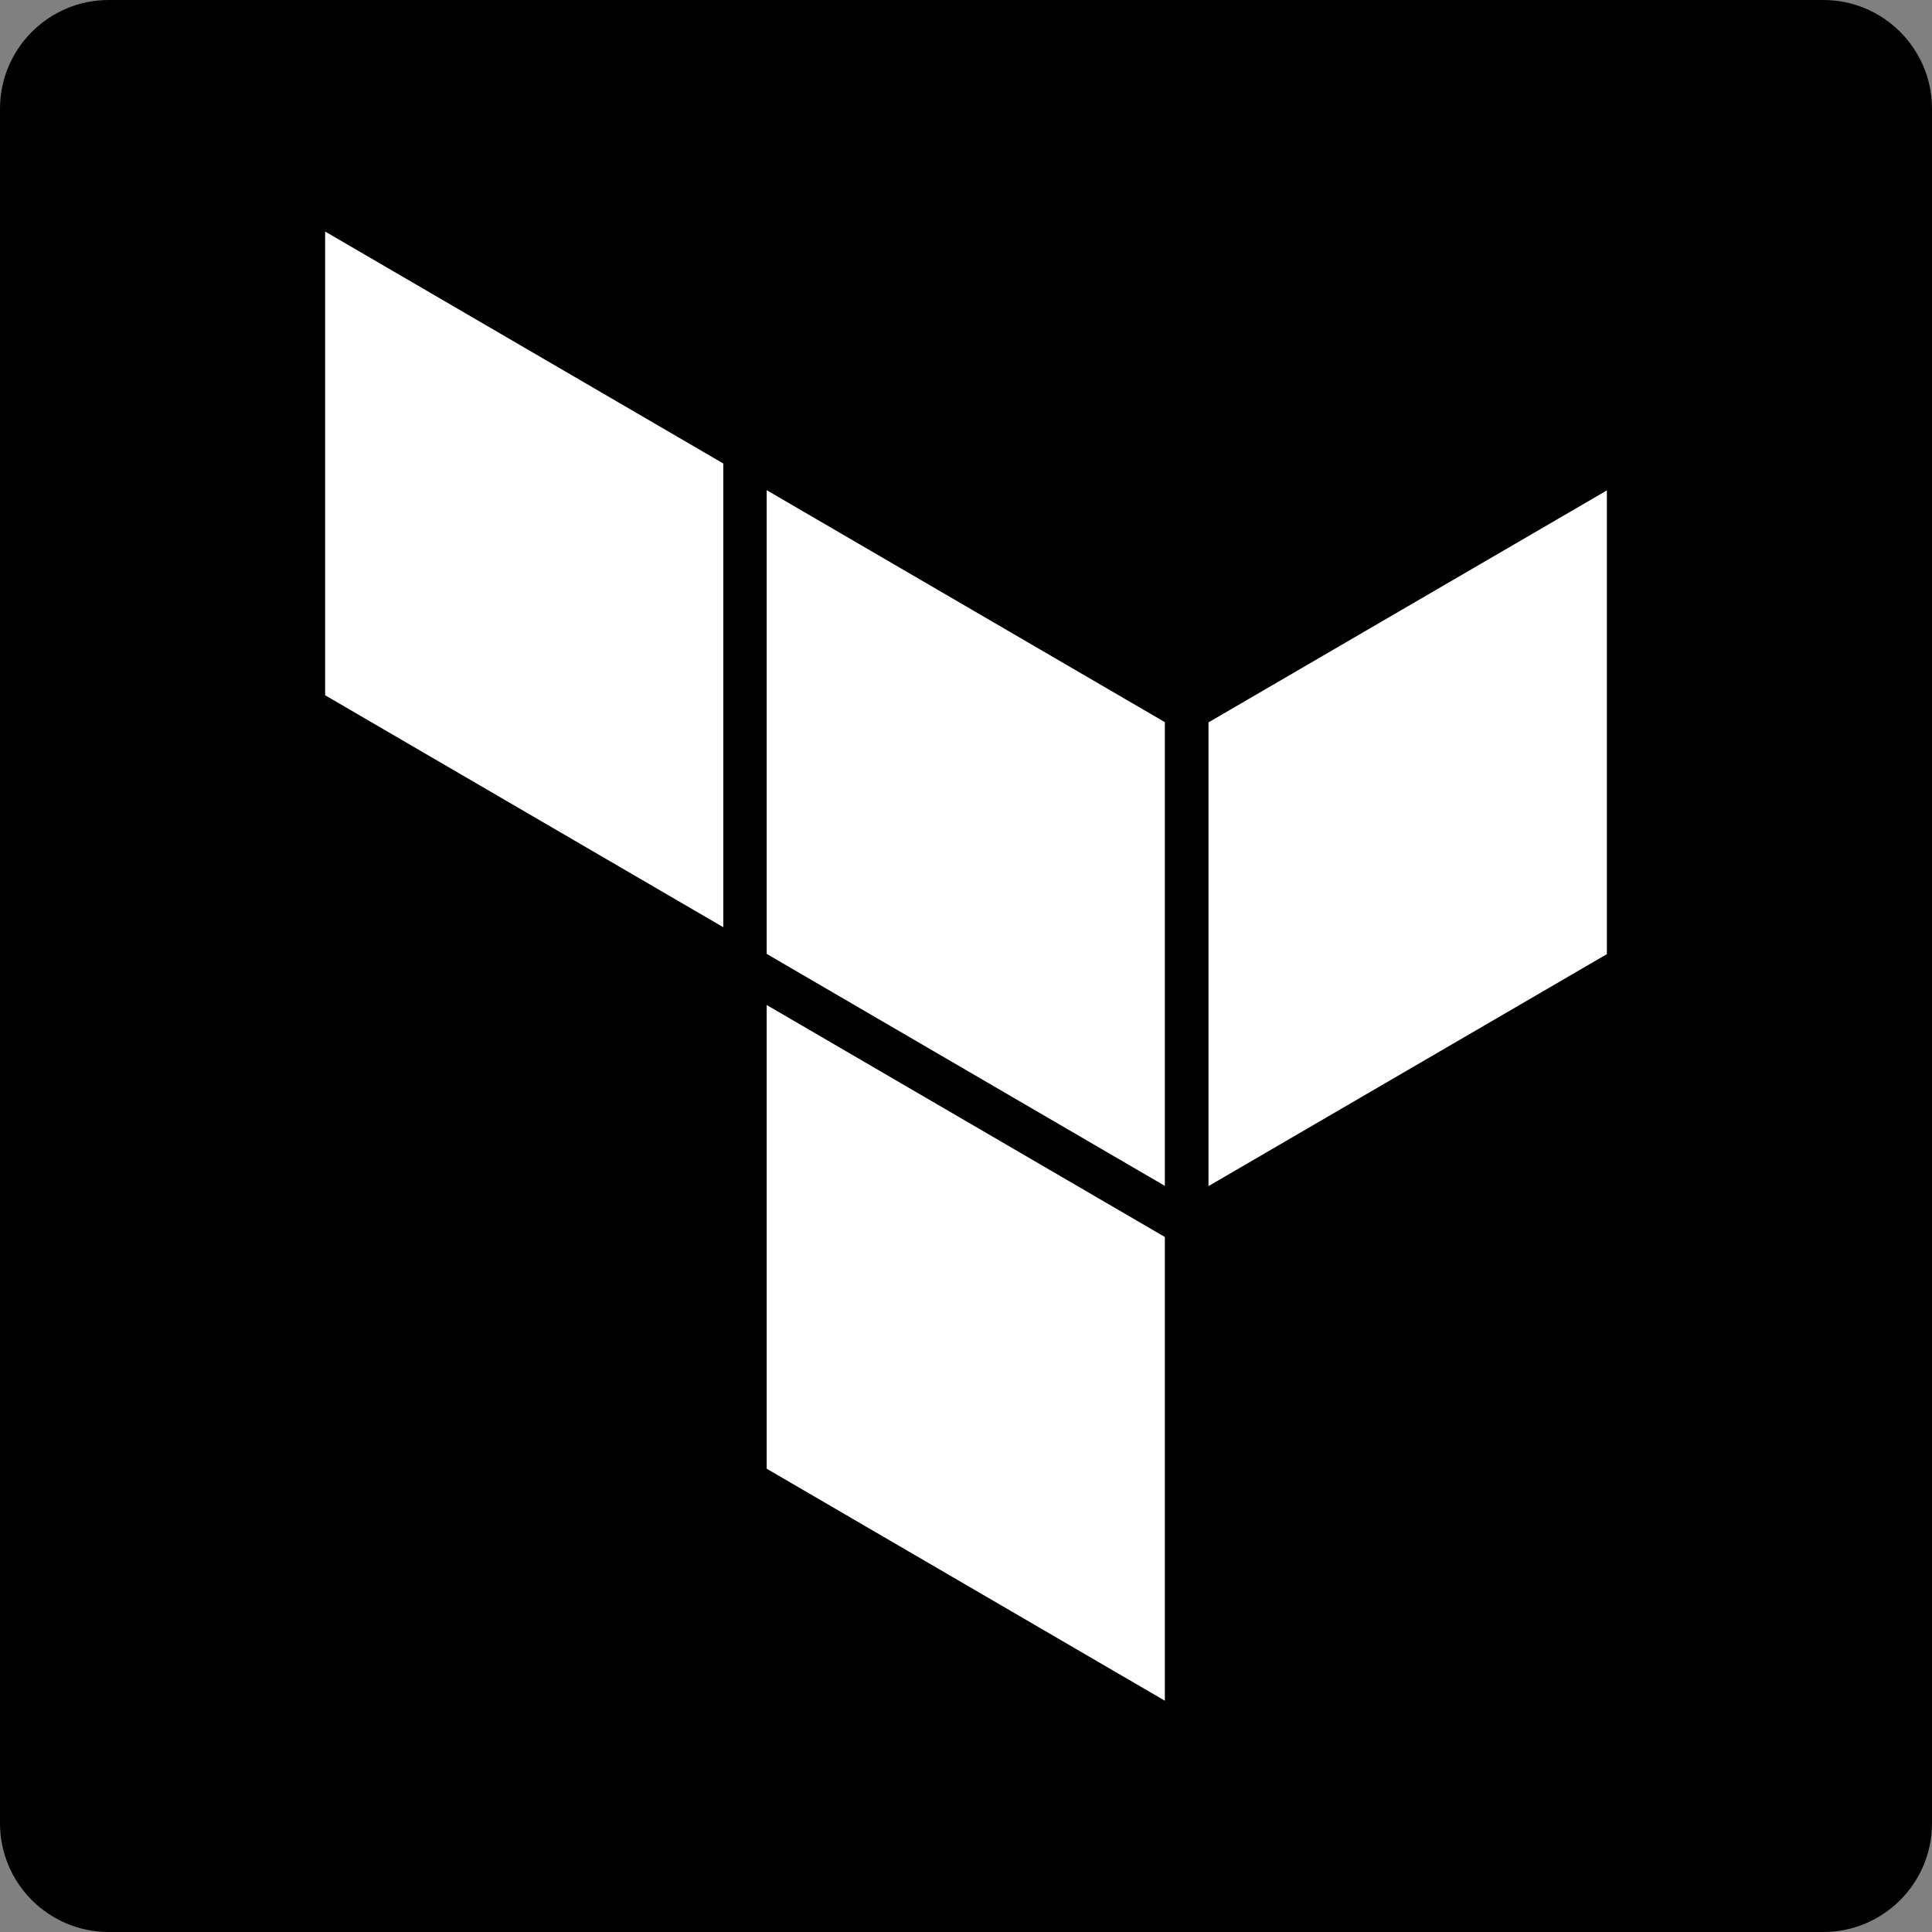 <?xml version="1.0" encoding="iso-8859-1"?>
<!-- Generator: Adobe Illustrator 28.3.0, SVG Export Plug-In . SVG Version: 6.00 Build 0)  -->
<svg version="1.1" id="b" xmlns="http://www.w3.org/2000/svg" xmlns:xlink="http://www.w3.org/1999/xlink" x="0px" y="0px"
	 viewBox="0 0 85.45 85.45" style="enable-background:new 0 0 85.45 85.45;" xml:space="preserve">
<rect x="0" y="0" width="85.45" height="85.45" fill="#808080" stroke="none"/>
<g id="c">
	<g>
		<path d="M4.81,0h75.83c2.656,0,4.81,2.154,4.81,4.81v75.83c0,2.656-2.154,4.81-4.81,4.81H4.81C2.154,85.45,0,83.296,0,80.64V4.81
			C0,2.154,2.154,0,4.81,0z"/>
		<g>
			<path style="fill-rule:evenodd;clip-rule:evenodd;fill:#FFFFFF;" d="M51.52,31.94v20.51L33.91,42.19V21.68
				C33.91,21.68,51.52,31.94,51.52,31.94z"/>
			<path style="fill-rule:evenodd;clip-rule:evenodd;fill:#FFFFFF;" d="M53.45,52.46L71.07,42.2V21.69L53.45,31.95
				C53.45,31.95,53.45,52.46,53.45,52.46z"/>
			<path style="fill-rule:evenodd;clip-rule:evenodd;fill:#FFFFFF;" d="M14.38,30.75l17.61,10.26V20.5L14.38,10.24V30.75z
				 M51.52,54.71L33.91,44.45v20.51l17.61,10.26V54.71z"/>
		</g>
	</g>
</g>
</svg>
